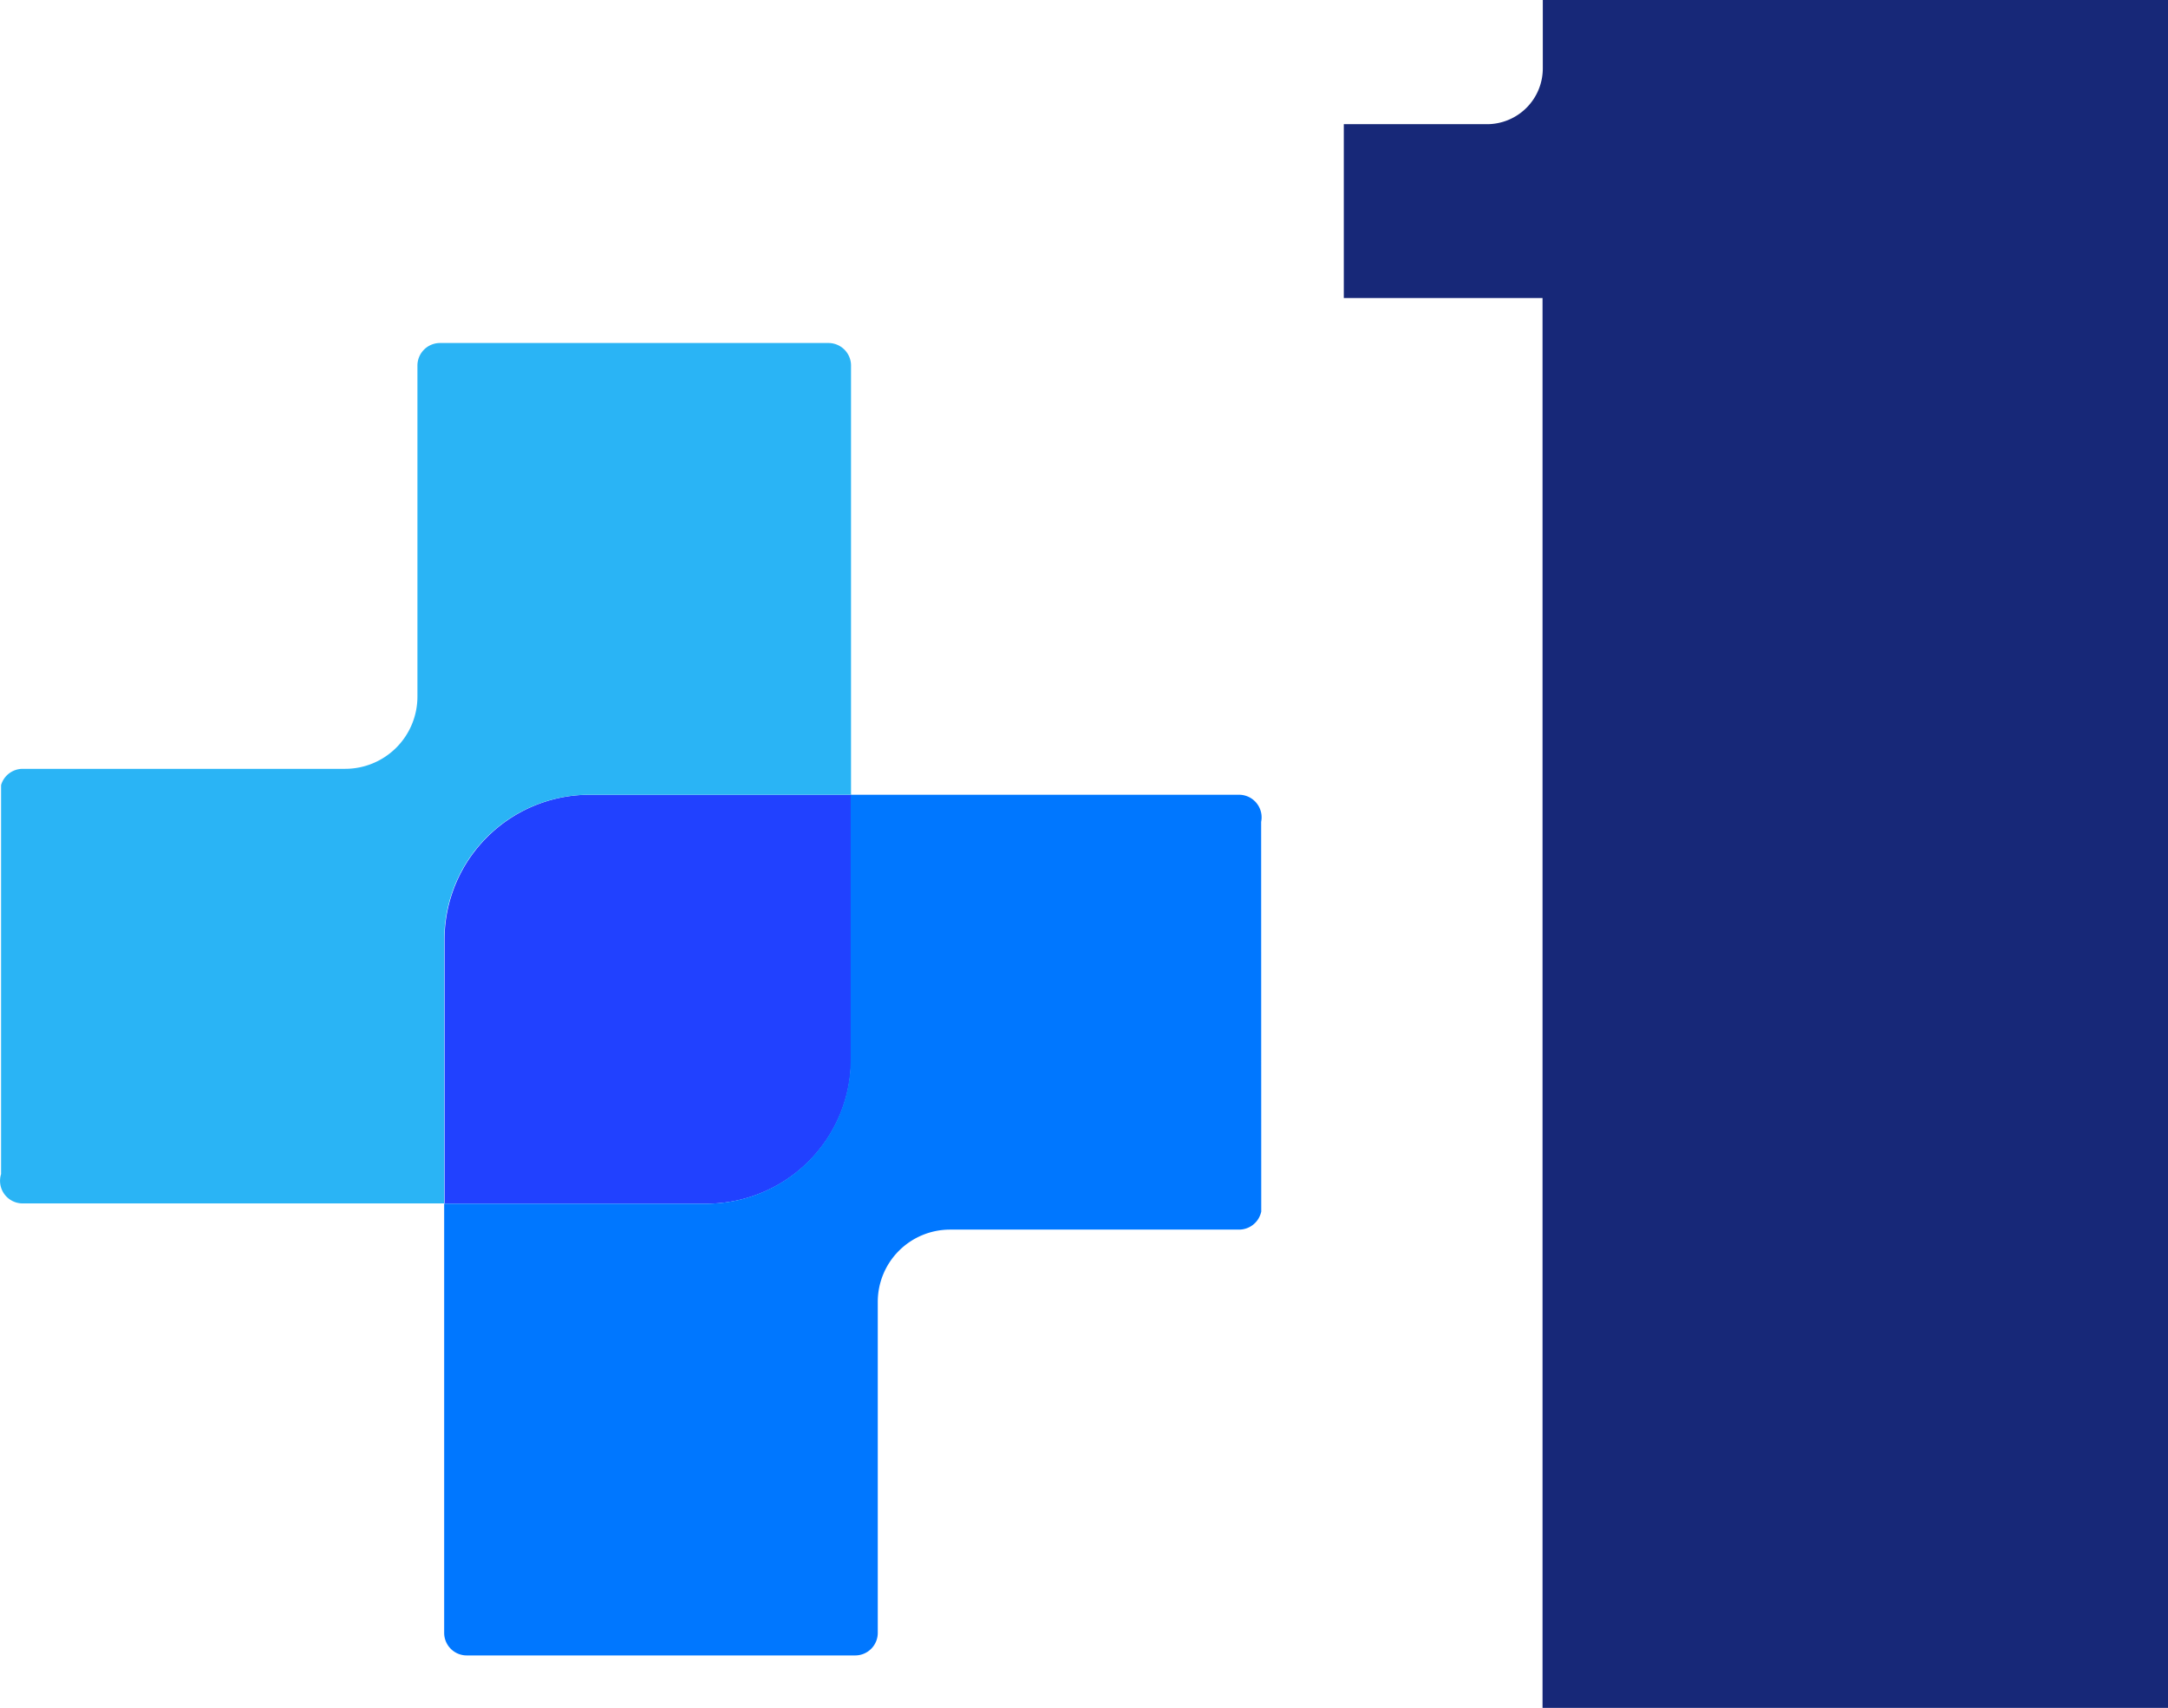 <svg xmlns="http://www.w3.org/2000/svg" viewBox="0 0 240 189.11"><defs><style>.cls-1{fill:#2141ff;}.cls-2{fill:#07f;}.cls-3{fill:#2ab4f5;}.cls-4{fill:#172878;}</style></defs><g id="レイヤー_2" data-name="レイヤー 2"><g id="レイヤー_1-2" data-name="レイヤー 1"><path class="cls-1" d="M65.21,88a16.06,16.06,0,0,0-16,16.07v29.21h29a16,16,0,0,0,16-16.07V88Z"/><path class="cls-2" d="M139.61,91a2.5,2.5,0,0,0-2.44-3h-43v29.21a16,16,0,0,1-16,16.07h-29V180.8a2.5,2.5,0,0,0,2.5,2.5h43a2.5,2.5,0,0,0,2.5-2.5V144.15a8,8,0,0,1,8-8h32a2.51,2.51,0,0,0,2.45-2Z"/><path class="cls-3" d="M65.21,88h29V40.48a2.5,2.5,0,0,0-2.5-2.5h-43a2.5,2.5,0,0,0-2.5,2.5V77.13a8,8,0,0,1-8,8H2.5A2.49,2.49,0,0,0,.12,86.93V130a2.5,2.5,0,0,0,2.38,3.25H49.17V104.07A16.06,16.06,0,0,1,65.21,88Z"/>
    <path class="cls-4" d="M240,0H170.79V7.56a6.18,6.18,0,0,1-6.18,6.19H148.76V33h22V189.11H240Z"/></g></g>
</svg>

